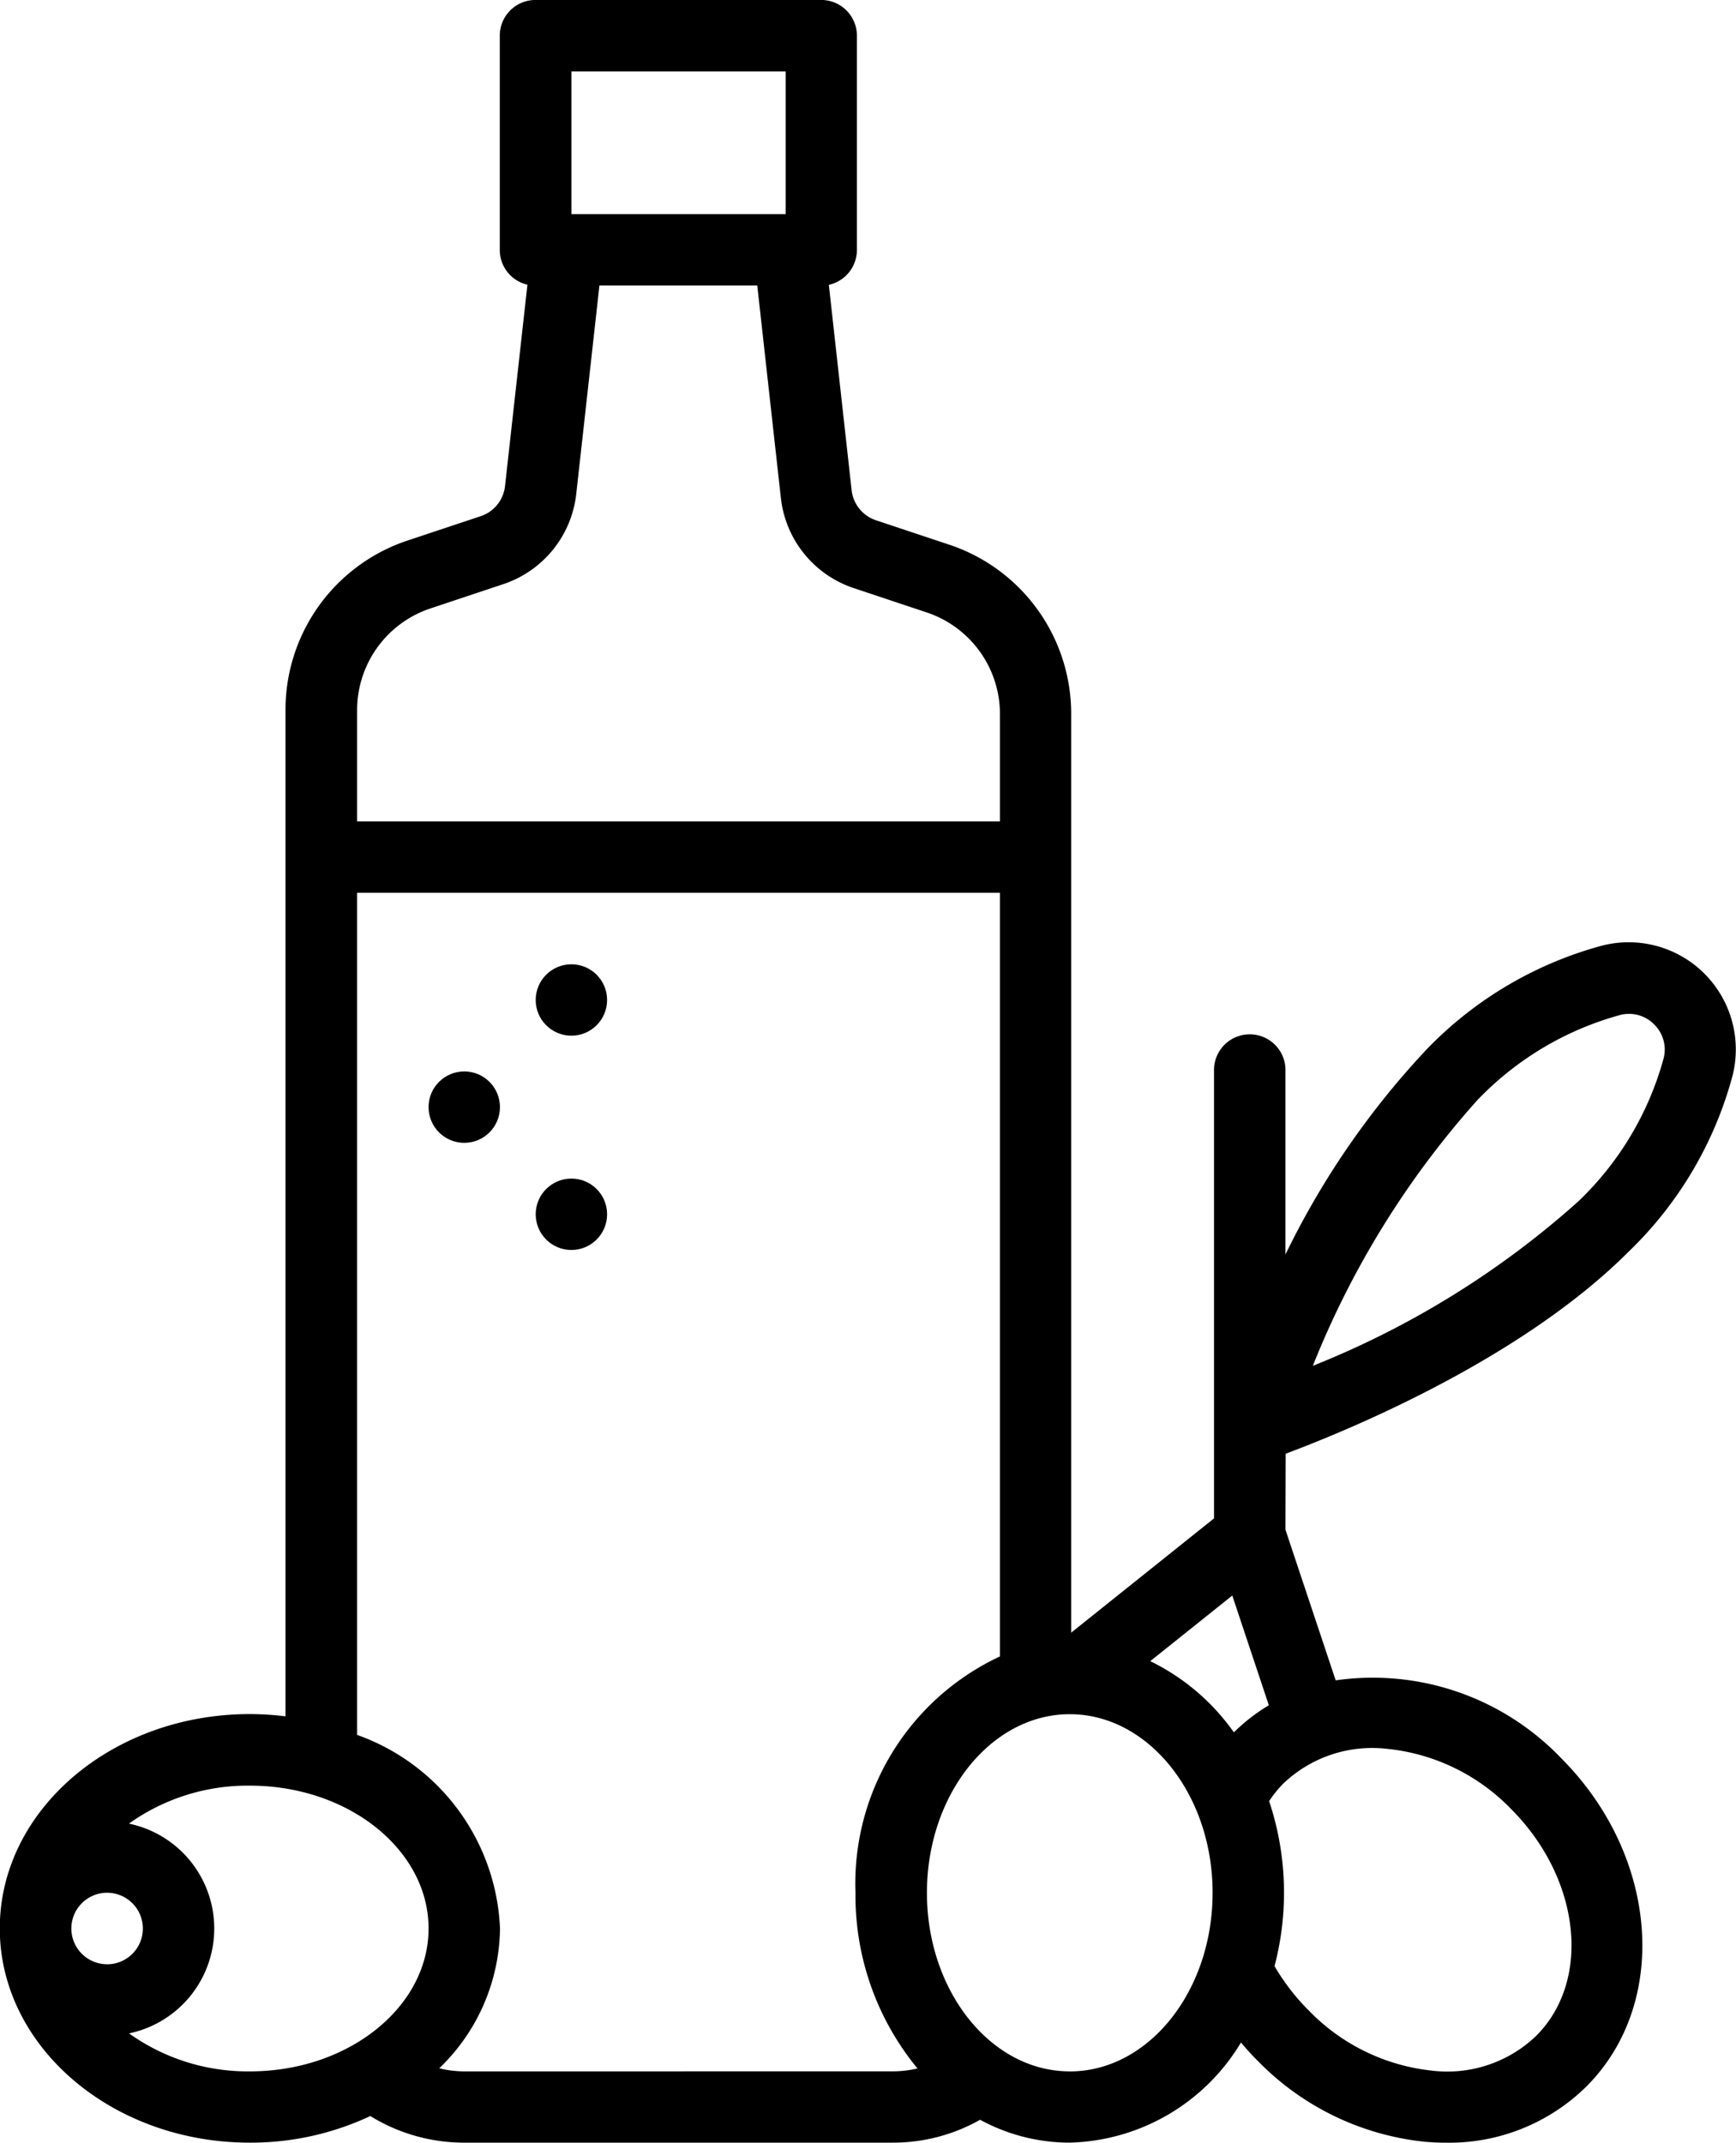 <svg id="Outline" xmlns="http://www.w3.org/2000/svg" viewBox="0 0 40.508 50"><path d="M276.187,264.923c1.485-.555,5.5-2.21,8-4.712a8.889,8.889,0,0,0,2.425-4.1,2.5,2.5,0,0,0-3.044-3.043,8.9,8.9,0,0,0-4.095,2.424,19.268,19.268,0,0,0-3.291,4.782V256a.834.834,0,1,0-1.667,0v10.432l-3.333,2.666V247.663a4.158,4.158,0,0,0-2.849-3.952l-1.708-.569a.839.839,0,0,1-.566-.7l-.532-4.793a.834.834,0,0,0,.655-.814v-5a.833.833,0,0,0-.833-.833h-6.667a.833.833,0,0,0-.833.833v5a.831.831,0,0,0,.645.811l-.523,4.7a.836.836,0,0,1-.564.7l-1.709.569a4.16,4.16,0,0,0-2.849,3.953v23.483a6.841,6.841,0,0,0-.834-.053c-3.216,0-5.833,2.243-5.833,5s2.617,5,5.833,5a6.558,6.558,0,0,0,2.813-.621,4.165,4.165,0,0,0,2.187.621h10a4.126,4.126,0,0,0,2.042-.534,4.374,4.374,0,0,0,2.087.534,4.8,4.8,0,0,0,4-2.337c.126.15.26.3.4.437a6.346,6.346,0,0,0,3.877,1.878c.168.015.335.023.5.023a4.562,4.562,0,0,0,3.283-1.311c1.95-1.95,1.685-5.386-.589-7.661a6.082,6.082,0,0,0-5.261-1.816l-1.172-3.515Zm4.47-8.247a7.259,7.259,0,0,1,3.328-1.988.82.82,0,0,1,.8.218.82.82,0,0,1,.219.8,7.257,7.257,0,0,1-1.988,3.329,20.846,20.846,0,0,1-6.195,3.837A20.846,20.846,0,0,1,280.657,256.676ZM259.52,232.67h5V236h-5ZM256.23,245.2l1.71-.57a2.511,2.511,0,0,0,1.693-2.1l.541-4.865h3.683l.551,4.958a2.508,2.508,0,0,0,1.693,2.1l1.71.57a2.5,2.5,0,0,1,1.709,2.37v2.506h-15v-2.6A2.5,2.5,0,0,1,256.23,245.2Zm-7.543,31.635a.834.834,0,1,1,.833-.834A.833.833,0,0,1,248.687,276.836Zm.509,1.614a2.5,2.5,0,0,0,0-4.895,4.764,4.764,0,0,1,2.824-.886c2.3,0,4.167,1.5,4.167,3.333s-1.869,3.334-4.167,3.334A4.764,4.764,0,0,1,249.2,278.45Zm7.824.886a2.5,2.5,0,0,1-.584-.072A4.589,4.589,0,0,0,257.854,276a5.016,5.016,0,0,0-3.334-4.516v-19.65h15v17.819a5.847,5.847,0,0,0-3.371,5.514,6.341,6.341,0,0,0,1.447,4.1,2.539,2.539,0,0,1-.576.067Zm14.129,0c-1.838,0-3.333-1.869-3.333-4.167s1.5-4.167,3.333-4.167,3.333,1.87,3.333,4.167S272.987,279.336,271.149,279.336Zm7.444-7.522a4.678,4.678,0,0,1,2.849,1.395c1.625,1.625,1.889,4,.589,5.3a3,3,0,0,1-2.454.807,4.681,4.681,0,0,1-2.85-1.4,5.052,5.052,0,0,1-.8-1.036,6.749,6.749,0,0,0-.126-3.85,2.644,2.644,0,0,1,.337-.416A3.007,3.007,0,0,1,278.593,271.814Zm-3.615-.389a5.138,5.138,0,0,0-1.951-1.661l1.914-1.531.853,2.56A4.3,4.3,0,0,0,274.978,271.425Z" transform="translate(-246.187 -231.003)"/><circle cx="13.333" cy="28.333" r="0.833"/><circle cx="10.833" cy="25.833" r="0.833"/><circle cx="13.333" cy="23.333" r="0.833"/></svg>